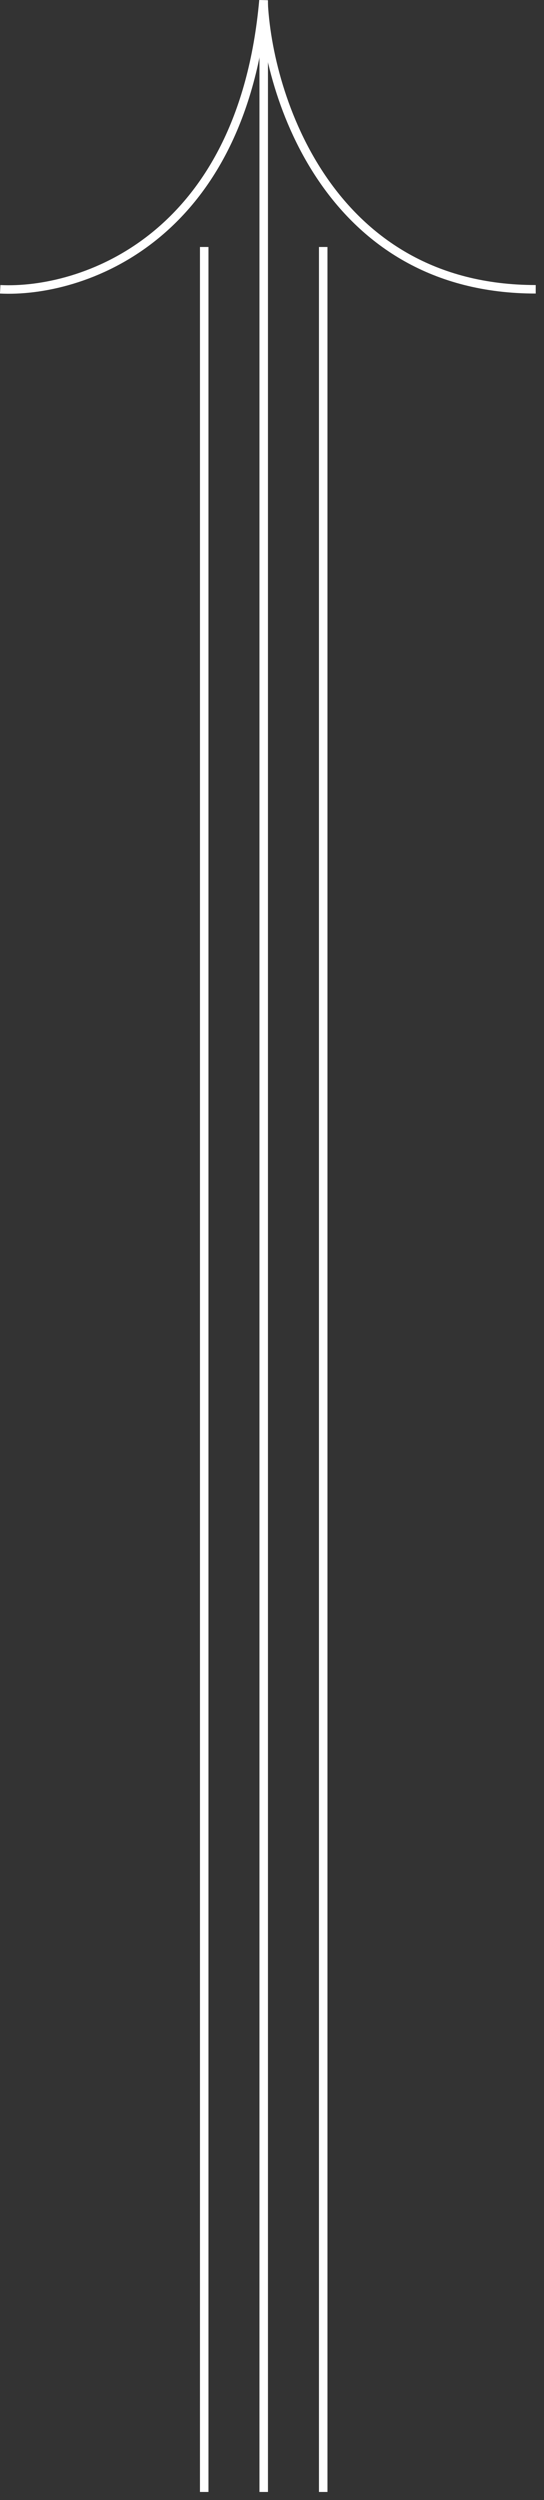 <svg width="64" height="294" viewBox="0 0 64 294" fill="none" xmlns="http://www.w3.org/2000/svg">
<rect x="0" y="0" width="64" height="294" fill="#333333" stroke="none"/>
<path d="M24.025 29.045V293.045" stroke="white"/>
<path d="M31.025 0.045L31.025 293.045" stroke="white"/>
<path d="M38.025 29.045L38.025 293.045" stroke="white"/>
<path d="M0.025 34.02C9.411 34.492 28.463 28.358 30.997 0.045C31.466 11.37 38.811 34.02 63.025 34.02" stroke="white"/>
</svg>
